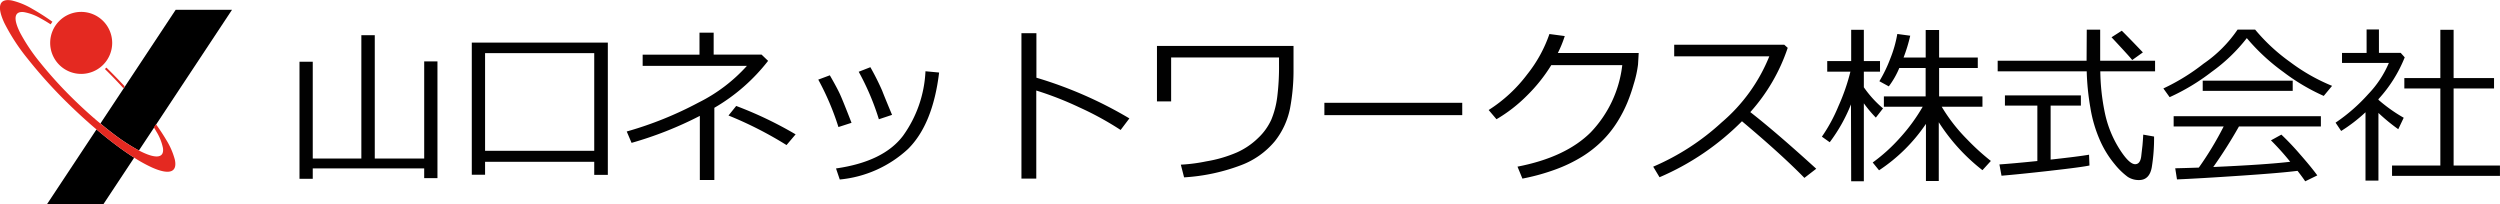 <svg id="logo.svg" xmlns="http://www.w3.org/2000/svg" width="367.469" height="30" viewBox="0 0 367.469 30">
  <defs>
    <style>
      .cls-1 {
        fill: #010101;
      }

      .cls-1, .cls-2, .cls-3 {
        fill-rule: evenodd;
      }

      .cls-3 {
        fill: #e42921;
      }
    </style>
  </defs>
  <path id="山口ネットワークス株式会社" class="cls-1" d="M45.971,26.282V24.756h16.38v1.428H64.3V9.021H62.352V23.3H55.087V5.176H53.114V23.3H45.971V9.07H44.023V26.282h1.948Zm41.373-.574h2V6.262H69.347V25.684H71.3v-1.9H87.345v1.929ZM71.3,7.813H87.345V22.168H71.3V7.813ZM105,15.845a27.445,27.445,0,0,0,7.9-6.9l-0.956-.916H104.9V4.8h-2.083V8.032H94.463V9.68h15.326a23.783,23.783,0,0,1-7.124,5.4,53.1,53.1,0,0,1-10.543,4.248L92.833,21a54.127,54.127,0,0,0,10.034-3.967v9.424H105V15.845Zm3.21-.268-1.128,1.4a55.5,55.5,0,0,1,8.527,4.346l1.336-1.575a56.411,56.411,0,0,0-8.735-4.175h0Zm21.452-2.264a38.18,38.18,0,0,0-1.728-3.436l-1.715.671a37.063,37.063,0,0,1,2.965,6.982l1.936-.647Q130,14.2,129.661,13.312Zm6.371-2.838a17.569,17.569,0,0,1-3.3,9.485q-2.867,3.8-9.85,4.8l0.551,1.624a17.1,17.1,0,0,0,10.04-4.492q3.645-3.613,4.564-11.23Zm-12.558,3.394q-0.441-.964-1.5-2.8l-1.7.635a38.826,38.826,0,0,1,2.965,6.97l1.924-.623Q123.914,14.832,123.474,13.867Zm28.864-2.441V4.883h-2.2V26.257h2.181V13.306a48.714,48.714,0,0,1,6.309,2.466,45.351,45.351,0,0,1,6.089,3.332l1.287-1.7a60.428,60.428,0,0,0-13.661-5.981h0Zm37.8-4.675h-20.08V14.9h2.083V8.447H188V9.509a35.336,35.336,0,0,1-.269,4.8,12.9,12.9,0,0,1-.864,3.278,8.6,8.6,0,0,1-1.93,2.692,10.786,10.786,0,0,1-3.136,2.13,19.306,19.306,0,0,1-4.478,1.306,24.6,24.6,0,0,1-3.755.488l0.478,1.868a28.359,28.359,0,0,0,8.331-1.776A11.872,11.872,0,0,0,187.4,20.74a11.349,11.349,0,0,0,2.217-4.8,30.207,30.207,0,0,0,.515-5.829V6.75Zm24.8,8.362H194.667v1.807h20.264V15.112ZM227.746,5a19.835,19.835,0,0,1-3.271,5.939,21.475,21.475,0,0,1-5.661,5.231l1.152,1.355a21.978,21.978,0,0,0,4.466-3.461,23.733,23.733,0,0,0,3.583-4.486h10.438a17.1,17.1,0,0,1-4.637,9.875q-3.693,3.674-10.763,5.042l0.723,1.758a31.12,31.12,0,0,0,4.858-1.343,21.493,21.493,0,0,0,3.939-1.9,16.543,16.543,0,0,0,2.983-2.362,15.624,15.624,0,0,0,2.187-2.759,19.232,19.232,0,0,0,1.464-2.832,25.159,25.159,0,0,0,.937-2.722,16.47,16.47,0,0,0,.625-2.844l0.1-1.7H228.983A16.976,16.976,0,0,0,230,5.3ZM257.272,16.48a26.932,26.932,0,0,0,5.5-9.448l-0.5-.452H246.086v1.7h13.979A25.009,25.009,0,0,1,253.051,18,35.33,35.33,0,0,1,243,24.5l0.931,1.55a38.312,38.312,0,0,0,12.117-8.228q5.818,4.883,9.176,8.325l1.74-1.343q-5.943-5.408-9.691-8.325h0ZM272.1,26.648h1.862V15.186a18.18,18.18,0,0,0,1.764,2.1l1.054-1.355a15.962,15.962,0,0,1-2.818-3.1V10.535h2.377V8.972h-2.377V4.382H272.1v4.59H268.58v1.563h3.406a29.576,29.576,0,0,1-1.752,5.054,23.8,23.8,0,0,1-2.438,4.5l1.151,0.818a24.006,24.006,0,0,0,3.124-5.566Zm10.989-8.423V26.6h1.887v-8.63a28.06,28.06,0,0,0,6.42,7.043l1.237-1.355a33.929,33.929,0,0,1-3.491-3.174,24.867,24.867,0,0,1-3.737-4.8h5.991V14.172h-6.371V10h5.685V8.459h-5.685V4.407h-1.972V8.459H279.8a23.1,23.1,0,0,0,.98-3.21l-1.9-.256a17.653,17.653,0,0,1-1.035,3.632,20.29,20.29,0,0,1-1.6,3.314l1.385,0.757a12.32,12.32,0,0,0,1.543-2.7h3.872v4.175h-6.138v1.514h5.709a26.255,26.255,0,0,1-3.369,4.6,24.928,24.928,0,0,1-3.982,3.6l0.931,1.147a24.728,24.728,0,0,0,6.885-6.811h0Zm23.633-7.739a36.52,36.52,0,0,0,.539,5.359,19.607,19.607,0,0,0,1.428,4.828,14.669,14.669,0,0,0,2.144,3.461,10.408,10.408,0,0,0,1.917,1.862,2.967,2.967,0,0,0,1.654.47q1.556,0,1.887-1.916a26.7,26.7,0,0,0,.331-4.48l-1.593-.281q-0.037.757-.11,1.563l-0.172,1.5q-0.123,1.282-.907,1.282-0.906,0-2.364-2.325a16.1,16.1,0,0,1-2.077-5.164,31.71,31.71,0,0,1-.68-6.159h8.05V8.923H308.7V4.358h-1.972l-0.025,4.565H293.634v1.562h13.084ZM314.976,7.7q-2.046-2.148-3.1-3.186l-1.507.964q2.707,2.893,3.039,3.345Zm-13.55,17.389q4.607-.519,5.7-0.763l-0.062-1.587q-1.444.256-5.647,0.72V15.527h4.447v-1.5H294.7v1.5h4.766v8.142q-3.591.366-5.575,0.5l0.306,1.66Q296.819,25.61,301.426,25.092Zm41.361-12.469a27.543,27.543,0,0,1-6.175-3.51,27.2,27.2,0,0,1-5.133-4.755h-2.586a19.031,19.031,0,0,1-4.992,5A30.408,30.408,0,0,1,317.99,13l0.919,1.282a31,31,0,0,0,6.174-3.717,24.893,24.893,0,0,0,5.17-4.962,29.839,29.839,0,0,0,5.379,4.98,29.77,29.77,0,0,0,5.929,3.516ZM337,13.355v-1.5H323.772v1.5H337Zm-7.676,12.47q6.035-.409,8.386-0.714,0.723,0.927,1.128,1.538l1.776-.867q-0.833-1.16-2.542-3.107a38.75,38.75,0,0,0-2.738-2.887l-1.532.842a37.588,37.588,0,0,1,2.83,3.149q-3.637.428-11.308,0.769a69.414,69.414,0,0,0,3.774-5.957h12.043V17.078H319.5v1.514h7.35a47.7,47.7,0,0,1-3.65,6.043q-2.157.073-3.468,0.1l0.258,1.636Q323.295,26.233,329.328,25.824ZM349.6,26.55V16.6a27.818,27.818,0,0,0,2.916,2.392l0.8-1.684a22.872,22.872,0,0,1-3.713-2.637v-0.1a20.09,20.09,0,0,0,3.86-6.14l-0.589-.659h-3.2V4.334h-1.813V7.776h-3.615V9.253h6.886a15.078,15.078,0,0,1-3.014,4.565A25.868,25.868,0,0,1,343.3,18.03l0.821,1.221A23.364,23.364,0,0,0,347.7,16.5V26.55h1.9Zm17.863-.7V24.329h-6.812V13h5.942V11.475h-5.942V4.382H358.7v7.092h-5.292V13H358.7V24.329H351.6v1.526h15.866Z"/>
  <path id="black" class="cls-2" d="M14.184,19.023L6.911,30.011H15.2l4.525-6.837q-1.2-.759-2.577-1.784C16.194,20.681,15.2,19.886,14.184,19.023ZM25.82,1.445L18.359,12.718l-0.183.277-3.417,5.16c0.591,0.49,1.17.953,1.731,1.381a29.336,29.336,0,0,0,3.928,2.585l2.235-3.375,0.307-.462L34.1,1.445H25.82Z"/>
  <path id="red" class="cls-3" d="M25.7,23.467a10.674,10.674,0,0,0-1.29-2.946c-0.416-.71-0.923-1.474-1.488-2.263l-0.307.462q0.205,0.33.383,0.645a7.334,7.334,0,0,1,.955,2.4c0.192,1.425-.941,1.621-3.136.556-0.142-.069-0.287-0.144-0.437-0.223a29.333,29.333,0,0,1-3.928-2.585c-0.561-.428-1.14-0.891-1.731-1.381-1.241-1.032-2.534-2.195-3.837-3.469A60.751,60.751,0,0,1,5.911,9.21a27.19,27.19,0,0,1-2.9-4.294c-1.112-2.164-.936-3.3.5-3.135a7.412,7.412,0,0,1,2.425.9c0.475,0.254.982,0.557,1.511,0.9q0.122-.2.26-0.383A32.746,32.746,0,0,0,4.739,1.3,10.711,10.711,0,0,0,1.757.076c-1.864-.354-2.28.832-1.1,3.339A29.169,29.169,0,0,0,4.037,8.6a70.391,70.391,0,0,0,6.144,6.783C11.524,16.69,12.857,17.9,14.149,19c1.017,0.864,2.01,1.658,2.959,2.367q1.377,1.025,2.577,1.784a21.351,21.351,0,0,0,2.687,1.481C24.912,25.756,26.094,25.318,25.7,23.467ZM15.42,10.145c0.963,0.941,1.874,1.891,2.721,2.825l0.183-.277c-0.847-.916-1.747-1.841-2.683-2.756C15.571,10.008,15.495,10.076,15.42,10.145ZM7.376,6.323a4.557,4.557,0,1,1,4.557,4.54A4.555,4.555,0,0,1,7.376,6.323Z"/>
</svg>
